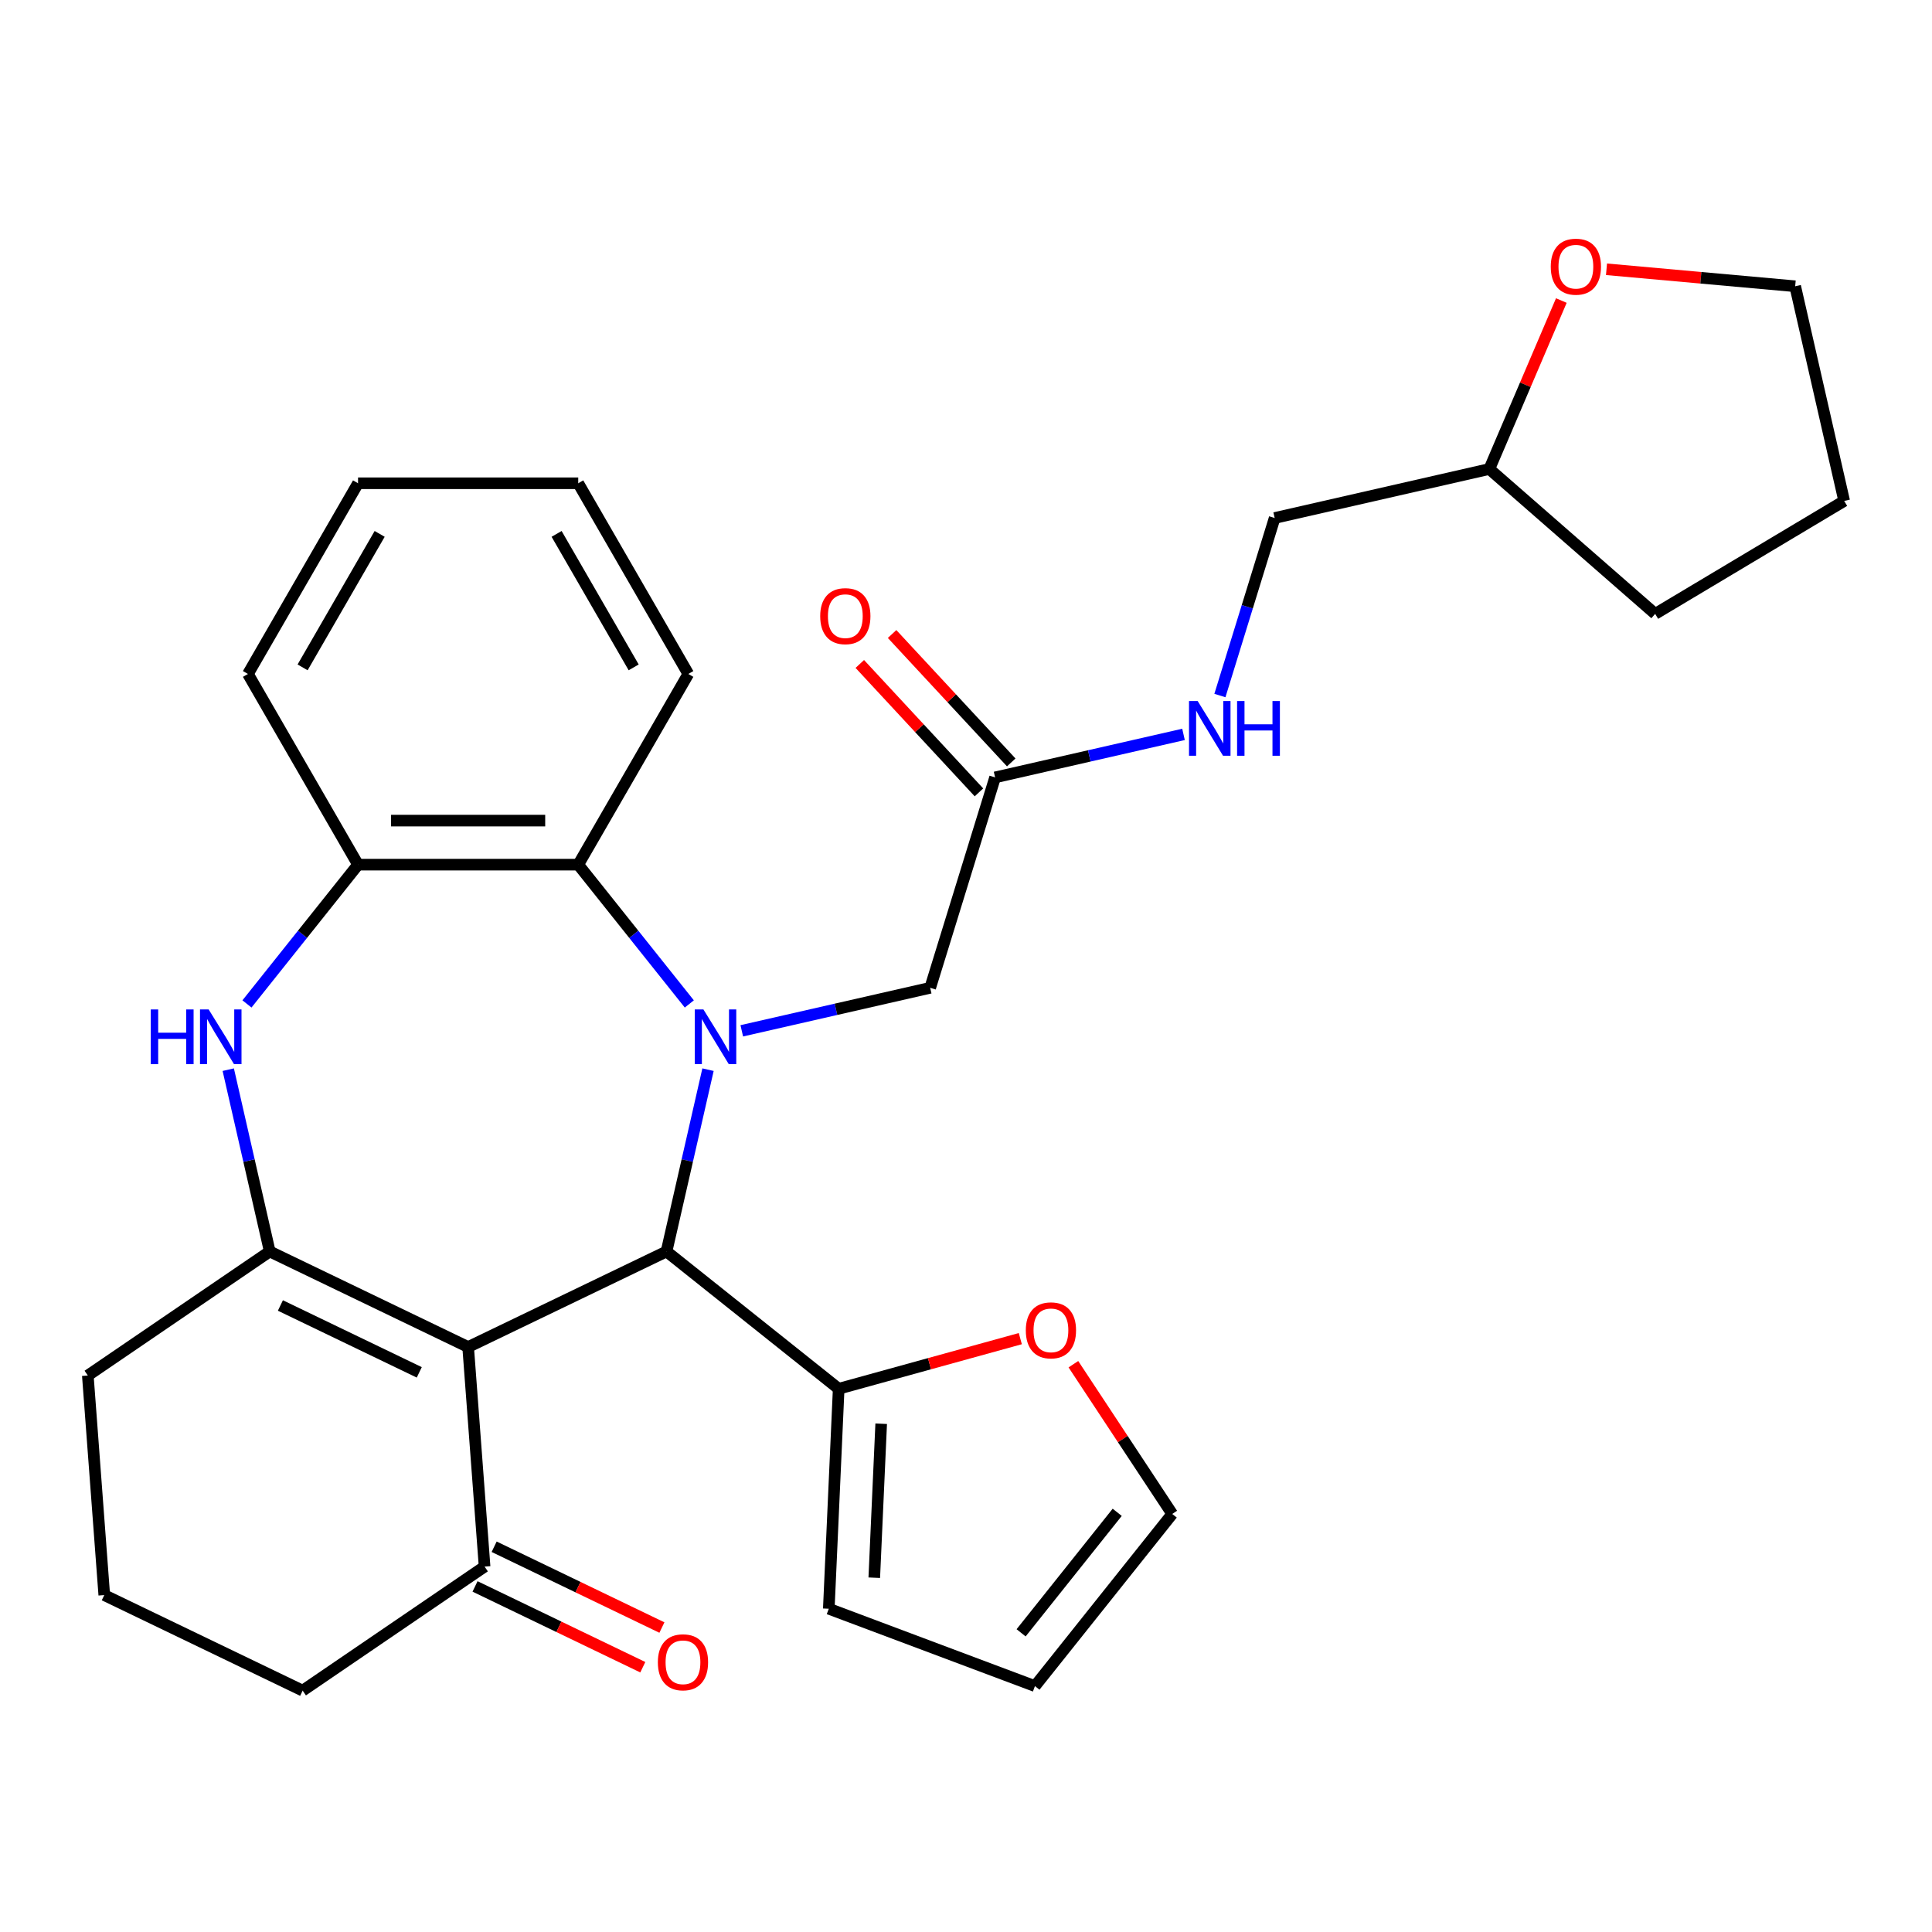 <?xml version='1.0' encoding='iso-8859-1'?>
<svg version='1.1' baseProfile='full'
              xmlns='http://www.w3.org/2000/svg'
                      xmlns:rdkit='http://www.rdkit.org/xml'
                      xmlns:xlink='http://www.w3.org/1999/xlink'
                  xml:space='preserve'
width='1000px' height='1000px' viewBox='0 0 1000 1000'>
<!-- END OF HEADER -->
<rect style='opacity:1.0;fill:#FFFFFF;stroke:none' width='1000' height='1000' x='0' y='0'> </rect>
<path class='bond-1' d='M 366.469,553.658 L 355.73,600.71' style='fill:none;fill-rule:evenodd;stroke:#0000FF;stroke-width:6px;stroke-linecap:butt;stroke-linejoin:miter;stroke-opacity:1' />
<path class='bond-1' d='M 355.73,600.71 L 344.99,647.762' style='fill:none;fill-rule:evenodd;stroke:#000000;stroke-width:6px;stroke-linecap:butt;stroke-linejoin:miter;stroke-opacity:1' />
<path class='bond-4' d='M 356.787,519.639 L 328.039,483.591' style='fill:none;fill-rule:evenodd;stroke:#0000FF;stroke-width:6px;stroke-linecap:butt;stroke-linejoin:miter;stroke-opacity:1' />
<path class='bond-4' d='M 328.039,483.591 L 299.292,447.543' style='fill:none;fill-rule:evenodd;stroke:#000000;stroke-width:6px;stroke-linecap:butt;stroke-linejoin:miter;stroke-opacity:1' />
<path class='bond-8' d='M 383.941,533.547 L 432.703,522.417' style='fill:none;fill-rule:evenodd;stroke:#0000FF;stroke-width:6px;stroke-linecap:butt;stroke-linejoin:miter;stroke-opacity:1' />
<path class='bond-8' d='M 432.703,522.417 L 481.465,511.288' style='fill:none;fill-rule:evenodd;stroke:#000000;stroke-width:6px;stroke-linecap:butt;stroke-linejoin:miter;stroke-opacity:1' />
<path class='bond-0' d='M 242.306,697.212 L 344.99,647.762' style='fill:none;fill-rule:evenodd;stroke:#000000;stroke-width:6px;stroke-linecap:butt;stroke-linejoin:miter;stroke-opacity:1' />
<path class='bond-2' d='M 242.306,697.212 L 139.622,647.762' style='fill:none;fill-rule:evenodd;stroke:#000000;stroke-width:6px;stroke-linecap:butt;stroke-linejoin:miter;stroke-opacity:1' />
<path class='bond-2' d='M 217.013,710.332 L 145.134,675.717' style='fill:none;fill-rule:evenodd;stroke:#000000;stroke-width:6px;stroke-linecap:butt;stroke-linejoin:miter;stroke-opacity:1' />
<path class='bond-7' d='M 242.306,697.212 L 250.823,810.865' style='fill:none;fill-rule:evenodd;stroke:#000000;stroke-width:6px;stroke-linecap:butt;stroke-linejoin:miter;stroke-opacity:1' />
<path class='bond-6' d='M 344.99,647.762 L 434.097,718.822' style='fill:none;fill-rule:evenodd;stroke:#000000;stroke-width:6px;stroke-linecap:butt;stroke-linejoin:miter;stroke-opacity:1' />
<path class='bond-18' d='M 139.622,647.762 L 45.455,711.964' style='fill:none;fill-rule:evenodd;stroke:#000000;stroke-width:6px;stroke-linecap:butt;stroke-linejoin:miter;stroke-opacity:1' />
<path class='bond-30' d='M 139.622,647.762 L 128.882,600.71' style='fill:none;fill-rule:evenodd;stroke:#000000;stroke-width:6px;stroke-linecap:butt;stroke-linejoin:miter;stroke-opacity:1' />
<path class='bond-30' d='M 128.882,600.71 L 118.143,553.658' style='fill:none;fill-rule:evenodd;stroke:#0000FF;stroke-width:6px;stroke-linecap:butt;stroke-linejoin:miter;stroke-opacity:1' />
<path class='bond-3' d='M 127.825,519.639 L 156.573,483.591' style='fill:none;fill-rule:evenodd;stroke:#0000FF;stroke-width:6px;stroke-linecap:butt;stroke-linejoin:miter;stroke-opacity:1' />
<path class='bond-3' d='M 156.573,483.591 L 185.321,447.543' style='fill:none;fill-rule:evenodd;stroke:#000000;stroke-width:6px;stroke-linecap:butt;stroke-linejoin:miter;stroke-opacity:1' />
<path class='bond-5' d='M 299.292,447.543 L 185.321,447.543' style='fill:none;fill-rule:evenodd;stroke:#000000;stroke-width:6px;stroke-linecap:butt;stroke-linejoin:miter;stroke-opacity:1' />
<path class='bond-5' d='M 282.196,424.748 L 202.416,424.748' style='fill:none;fill-rule:evenodd;stroke:#000000;stroke-width:6px;stroke-linecap:butt;stroke-linejoin:miter;stroke-opacity:1' />
<path class='bond-21' d='M 299.292,447.543 L 356.277,348.841' style='fill:none;fill-rule:evenodd;stroke:#000000;stroke-width:6px;stroke-linecap:butt;stroke-linejoin:miter;stroke-opacity:1' />
<path class='bond-22' d='M 185.321,447.543 L 128.335,348.841' style='fill:none;fill-rule:evenodd;stroke:#000000;stroke-width:6px;stroke-linecap:butt;stroke-linejoin:miter;stroke-opacity:1' />
<path class='bond-10' d='M 434.097,718.822 L 481.104,705.849' style='fill:none;fill-rule:evenodd;stroke:#000000;stroke-width:6px;stroke-linecap:butt;stroke-linejoin:miter;stroke-opacity:1' />
<path class='bond-10' d='M 481.104,705.849 L 528.111,692.876' style='fill:none;fill-rule:evenodd;stroke:#FF0000;stroke-width:6px;stroke-linecap:butt;stroke-linejoin:miter;stroke-opacity:1' />
<path class='bond-11' d='M 434.097,718.822 L 428.983,832.678' style='fill:none;fill-rule:evenodd;stroke:#000000;stroke-width:6px;stroke-linecap:butt;stroke-linejoin:miter;stroke-opacity:1' />
<path class='bond-11' d='M 456.101,736.923 L 452.521,816.622' style='fill:none;fill-rule:evenodd;stroke:#000000;stroke-width:6px;stroke-linecap:butt;stroke-linejoin:miter;stroke-opacity:1' />
<path class='bond-14' d='M 245.878,821.133 L 289.296,842.042' style='fill:none;fill-rule:evenodd;stroke:#000000;stroke-width:6px;stroke-linecap:butt;stroke-linejoin:miter;stroke-opacity:1' />
<path class='bond-14' d='M 289.296,842.042 L 332.713,862.951' style='fill:none;fill-rule:evenodd;stroke:#FF0000;stroke-width:6px;stroke-linecap:butt;stroke-linejoin:miter;stroke-opacity:1' />
<path class='bond-14' d='M 255.768,800.596 L 299.186,821.505' style='fill:none;fill-rule:evenodd;stroke:#000000;stroke-width:6px;stroke-linecap:butt;stroke-linejoin:miter;stroke-opacity:1' />
<path class='bond-14' d='M 299.186,821.505 L 342.603,842.414' style='fill:none;fill-rule:evenodd;stroke:#FF0000;stroke-width:6px;stroke-linecap:butt;stroke-linejoin:miter;stroke-opacity:1' />
<path class='bond-23' d='M 250.823,810.865 L 156.656,875.067' style='fill:none;fill-rule:evenodd;stroke:#000000;stroke-width:6px;stroke-linecap:butt;stroke-linejoin:miter;stroke-opacity:1' />
<path class='bond-9' d='M 481.465,511.288 L 515.058,402.38' style='fill:none;fill-rule:evenodd;stroke:#000000;stroke-width:6px;stroke-linecap:butt;stroke-linejoin:miter;stroke-opacity:1' />
<path class='bond-12' d='M 515.058,402.38 L 563.82,391.251' style='fill:none;fill-rule:evenodd;stroke:#000000;stroke-width:6px;stroke-linecap:butt;stroke-linejoin:miter;stroke-opacity:1' />
<path class='bond-12' d='M 563.82,391.251 L 612.583,380.121' style='fill:none;fill-rule:evenodd;stroke:#0000FF;stroke-width:6px;stroke-linecap:butt;stroke-linejoin:miter;stroke-opacity:1' />
<path class='bond-16' d='M 523.413,394.628 L 492.578,361.396' style='fill:none;fill-rule:evenodd;stroke:#000000;stroke-width:6px;stroke-linecap:butt;stroke-linejoin:miter;stroke-opacity:1' />
<path class='bond-16' d='M 492.578,361.396 L 461.742,328.163' style='fill:none;fill-rule:evenodd;stroke:#FF0000;stroke-width:6px;stroke-linecap:butt;stroke-linejoin:miter;stroke-opacity:1' />
<path class='bond-16' d='M 506.704,410.132 L 475.868,376.9' style='fill:none;fill-rule:evenodd;stroke:#000000;stroke-width:6px;stroke-linecap:butt;stroke-linejoin:miter;stroke-opacity:1' />
<path class='bond-16' d='M 475.868,376.9 L 445.033,343.667' style='fill:none;fill-rule:evenodd;stroke:#FF0000;stroke-width:6px;stroke-linecap:butt;stroke-linejoin:miter;stroke-opacity:1' />
<path class='bond-13' d='M 555.584,706.111 L 581.165,744.865' style='fill:none;fill-rule:evenodd;stroke:#FF0000;stroke-width:6px;stroke-linecap:butt;stroke-linejoin:miter;stroke-opacity:1' />
<path class='bond-13' d='M 581.165,744.865 L 606.747,783.619' style='fill:none;fill-rule:evenodd;stroke:#000000;stroke-width:6px;stroke-linecap:butt;stroke-linejoin:miter;stroke-opacity:1' />
<path class='bond-15' d='M 428.983,832.678 L 535.687,872.725' style='fill:none;fill-rule:evenodd;stroke:#000000;stroke-width:6px;stroke-linecap:butt;stroke-linejoin:miter;stroke-opacity:1' />
<path class='bond-19' d='M 631.419,360.01 L 645.592,314.061' style='fill:none;fill-rule:evenodd;stroke:#0000FF;stroke-width:6px;stroke-linecap:butt;stroke-linejoin:miter;stroke-opacity:1' />
<path class='bond-19' d='M 645.592,314.061 L 659.765,268.112' style='fill:none;fill-rule:evenodd;stroke:#000000;stroke-width:6px;stroke-linecap:butt;stroke-linejoin:miter;stroke-opacity:1' />
<path class='bond-32' d='M 606.747,783.619 L 535.687,872.725' style='fill:none;fill-rule:evenodd;stroke:#000000;stroke-width:6px;stroke-linecap:butt;stroke-linejoin:miter;stroke-opacity:1' />
<path class='bond-32' d='M 578.266,782.773 L 528.525,845.147' style='fill:none;fill-rule:evenodd;stroke:#000000;stroke-width:6px;stroke-linecap:butt;stroke-linejoin:miter;stroke-opacity:1' />
<path class='bond-17' d='M 808.146,155.561 L 789.512,199.156' style='fill:none;fill-rule:evenodd;stroke:#FF0000;stroke-width:6px;stroke-linecap:butt;stroke-linejoin:miter;stroke-opacity:1' />
<path class='bond-17' d='M 789.512,199.156 L 770.879,242.751' style='fill:none;fill-rule:evenodd;stroke:#000000;stroke-width:6px;stroke-linecap:butt;stroke-linejoin:miter;stroke-opacity:1' />
<path class='bond-25' d='M 831.522,139.378 L 880.353,143.773' style='fill:none;fill-rule:evenodd;stroke:#FF0000;stroke-width:6px;stroke-linecap:butt;stroke-linejoin:miter;stroke-opacity:1' />
<path class='bond-25' d='M 880.353,143.773 L 929.185,148.168' style='fill:none;fill-rule:evenodd;stroke:#000000;stroke-width:6px;stroke-linecap:butt;stroke-linejoin:miter;stroke-opacity:1' />
<path class='bond-33' d='M 45.455,711.964 L 53.972,825.617' style='fill:none;fill-rule:evenodd;stroke:#000000;stroke-width:6px;stroke-linecap:butt;stroke-linejoin:miter;stroke-opacity:1' />
<path class='bond-20' d='M 659.765,268.112 L 770.879,242.751' style='fill:none;fill-rule:evenodd;stroke:#000000;stroke-width:6px;stroke-linecap:butt;stroke-linejoin:miter;stroke-opacity:1' />
<path class='bond-26' d='M 770.879,242.751 L 856.707,317.737' style='fill:none;fill-rule:evenodd;stroke:#000000;stroke-width:6px;stroke-linecap:butt;stroke-linejoin:miter;stroke-opacity:1' />
<path class='bond-27' d='M 356.277,348.841 L 299.292,250.139' style='fill:none;fill-rule:evenodd;stroke:#000000;stroke-width:6px;stroke-linecap:butt;stroke-linejoin:miter;stroke-opacity:1' />
<path class='bond-27' d='M 327.989,345.433 L 288.099,276.341' style='fill:none;fill-rule:evenodd;stroke:#000000;stroke-width:6px;stroke-linecap:butt;stroke-linejoin:miter;stroke-opacity:1' />
<path class='bond-31' d='M 128.335,348.841 L 185.321,250.139' style='fill:none;fill-rule:evenodd;stroke:#000000;stroke-width:6px;stroke-linecap:butt;stroke-linejoin:miter;stroke-opacity:1' />
<path class='bond-31' d='M 156.623,345.433 L 196.513,276.341' style='fill:none;fill-rule:evenodd;stroke:#000000;stroke-width:6px;stroke-linecap:butt;stroke-linejoin:miter;stroke-opacity:1' />
<path class='bond-24' d='M 156.656,875.067 L 53.972,825.617' style='fill:none;fill-rule:evenodd;stroke:#000000;stroke-width:6px;stroke-linecap:butt;stroke-linejoin:miter;stroke-opacity:1' />
<path class='bond-34' d='M 929.185,148.168 L 954.545,259.281' style='fill:none;fill-rule:evenodd;stroke:#000000;stroke-width:6px;stroke-linecap:butt;stroke-linejoin:miter;stroke-opacity:1' />
<path class='bond-29' d='M 856.707,317.737 L 954.545,259.281' style='fill:none;fill-rule:evenodd;stroke:#000000;stroke-width:6px;stroke-linecap:butt;stroke-linejoin:miter;stroke-opacity:1' />
<path class='bond-28' d='M 299.292,250.139 L 185.321,250.139' style='fill:none;fill-rule:evenodd;stroke:#000000;stroke-width:6px;stroke-linecap:butt;stroke-linejoin:miter;stroke-opacity:1' />
<path  class='atom-0' d='M 364.091 522.489
L 373.371 537.489
Q 374.291 538.969, 375.771 541.649
Q 377.251 544.329, 377.331 544.489
L 377.331 522.489
L 381.091 522.489
L 381.091 550.809
L 377.211 550.809
L 367.251 534.409
Q 366.091 532.489, 364.851 530.289
Q 363.651 528.089, 363.291 527.409
L 363.291 550.809
L 359.611 550.809
L 359.611 522.489
L 364.091 522.489
' fill='#0000FF'/>
<path  class='atom-4' d='M 78.041 522.489
L 81.881 522.489
L 81.881 534.529
L 96.361 534.529
L 96.361 522.489
L 100.201 522.489
L 100.201 550.809
L 96.361 550.809
L 96.361 537.729
L 81.881 537.729
L 81.881 550.809
L 78.041 550.809
L 78.041 522.489
' fill='#0000FF'/>
<path  class='atom-4' d='M 108.001 522.489
L 117.281 537.489
Q 118.201 538.969, 119.681 541.649
Q 121.161 544.329, 121.241 544.489
L 121.241 522.489
L 125.001 522.489
L 125.001 550.809
L 121.121 550.809
L 111.161 534.409
Q 110.001 532.489, 108.761 530.289
Q 107.561 528.089, 107.201 527.409
L 107.201 550.809
L 103.521 550.809
L 103.521 522.489
L 108.001 522.489
' fill='#0000FF'/>
<path  class='atom-11' d='M 530.96 688.582
Q 530.96 681.782, 534.32 677.982
Q 537.68 674.182, 543.96 674.182
Q 550.24 674.182, 553.6 677.982
Q 556.96 681.782, 556.96 688.582
Q 556.96 695.462, 553.56 699.382
Q 550.16 703.262, 543.96 703.262
Q 537.72 703.262, 534.32 699.382
Q 530.96 695.502, 530.96 688.582
M 543.96 700.062
Q 548.28 700.062, 550.6 697.182
Q 552.96 694.262, 552.96 688.582
Q 552.96 683.022, 550.6 680.222
Q 548.28 677.382, 543.96 677.382
Q 539.64 677.382, 537.28 680.182
Q 534.96 682.982, 534.96 688.582
Q 534.96 694.302, 537.28 697.182
Q 539.64 700.062, 543.96 700.062
' fill='#FF0000'/>
<path  class='atom-13' d='M 619.912 362.859
L 629.192 377.859
Q 630.112 379.339, 631.592 382.019
Q 633.072 384.699, 633.152 384.859
L 633.152 362.859
L 636.912 362.859
L 636.912 391.179
L 633.032 391.179
L 623.072 374.779
Q 621.912 372.859, 620.672 370.659
Q 619.472 368.459, 619.112 367.779
L 619.112 391.179
L 615.432 391.179
L 615.432 362.859
L 619.912 362.859
' fill='#0000FF'/>
<path  class='atom-13' d='M 640.312 362.859
L 644.152 362.859
L 644.152 374.899
L 658.632 374.899
L 658.632 362.859
L 662.472 362.859
L 662.472 391.179
L 658.632 391.179
L 658.632 378.099
L 644.152 378.099
L 644.152 391.179
L 640.312 391.179
L 640.312 362.859
' fill='#0000FF'/>
<path  class='atom-15' d='M 340.507 860.395
Q 340.507 853.595, 343.867 849.795
Q 347.227 845.995, 353.507 845.995
Q 359.787 845.995, 363.147 849.795
Q 366.507 853.595, 366.507 860.395
Q 366.507 867.275, 363.107 871.195
Q 359.707 875.075, 353.507 875.075
Q 347.267 875.075, 343.867 871.195
Q 340.507 867.315, 340.507 860.395
M 353.507 871.875
Q 357.827 871.875, 360.147 868.995
Q 362.507 866.075, 362.507 860.395
Q 362.507 854.835, 360.147 852.035
Q 357.827 849.195, 353.507 849.195
Q 349.187 849.195, 346.827 851.995
Q 344.507 854.795, 344.507 860.395
Q 344.507 866.115, 346.827 868.995
Q 349.187 871.875, 353.507 871.875
' fill='#FF0000'/>
<path  class='atom-17' d='M 424.538 318.914
Q 424.538 312.114, 427.898 308.314
Q 431.258 304.514, 437.538 304.514
Q 443.818 304.514, 447.178 308.314
Q 450.538 312.114, 450.538 318.914
Q 450.538 325.794, 447.138 329.714
Q 443.738 333.594, 437.538 333.594
Q 431.298 333.594, 427.898 329.714
Q 424.538 325.834, 424.538 318.914
M 437.538 330.394
Q 441.858 330.394, 444.178 327.514
Q 446.538 324.594, 446.538 318.914
Q 446.538 313.354, 444.178 310.554
Q 441.858 307.714, 437.538 307.714
Q 433.218 307.714, 430.858 310.514
Q 428.538 313.314, 428.538 318.914
Q 428.538 324.634, 430.858 327.514
Q 433.218 330.394, 437.538 330.394
' fill='#FF0000'/>
<path  class='atom-18' d='M 802.672 138.031
Q 802.672 131.231, 806.032 127.431
Q 809.392 123.631, 815.672 123.631
Q 821.952 123.631, 825.312 127.431
Q 828.672 131.231, 828.672 138.031
Q 828.672 144.911, 825.272 148.831
Q 821.872 152.711, 815.672 152.711
Q 809.432 152.711, 806.032 148.831
Q 802.672 144.951, 802.672 138.031
M 815.672 149.511
Q 819.992 149.511, 822.312 146.631
Q 824.672 143.711, 824.672 138.031
Q 824.672 132.471, 822.312 129.671
Q 819.992 126.831, 815.672 126.831
Q 811.352 126.831, 808.992 129.631
Q 806.672 132.431, 806.672 138.031
Q 806.672 143.751, 808.992 146.631
Q 811.352 149.511, 815.672 149.511
' fill='#FF0000'/>
</svg>
